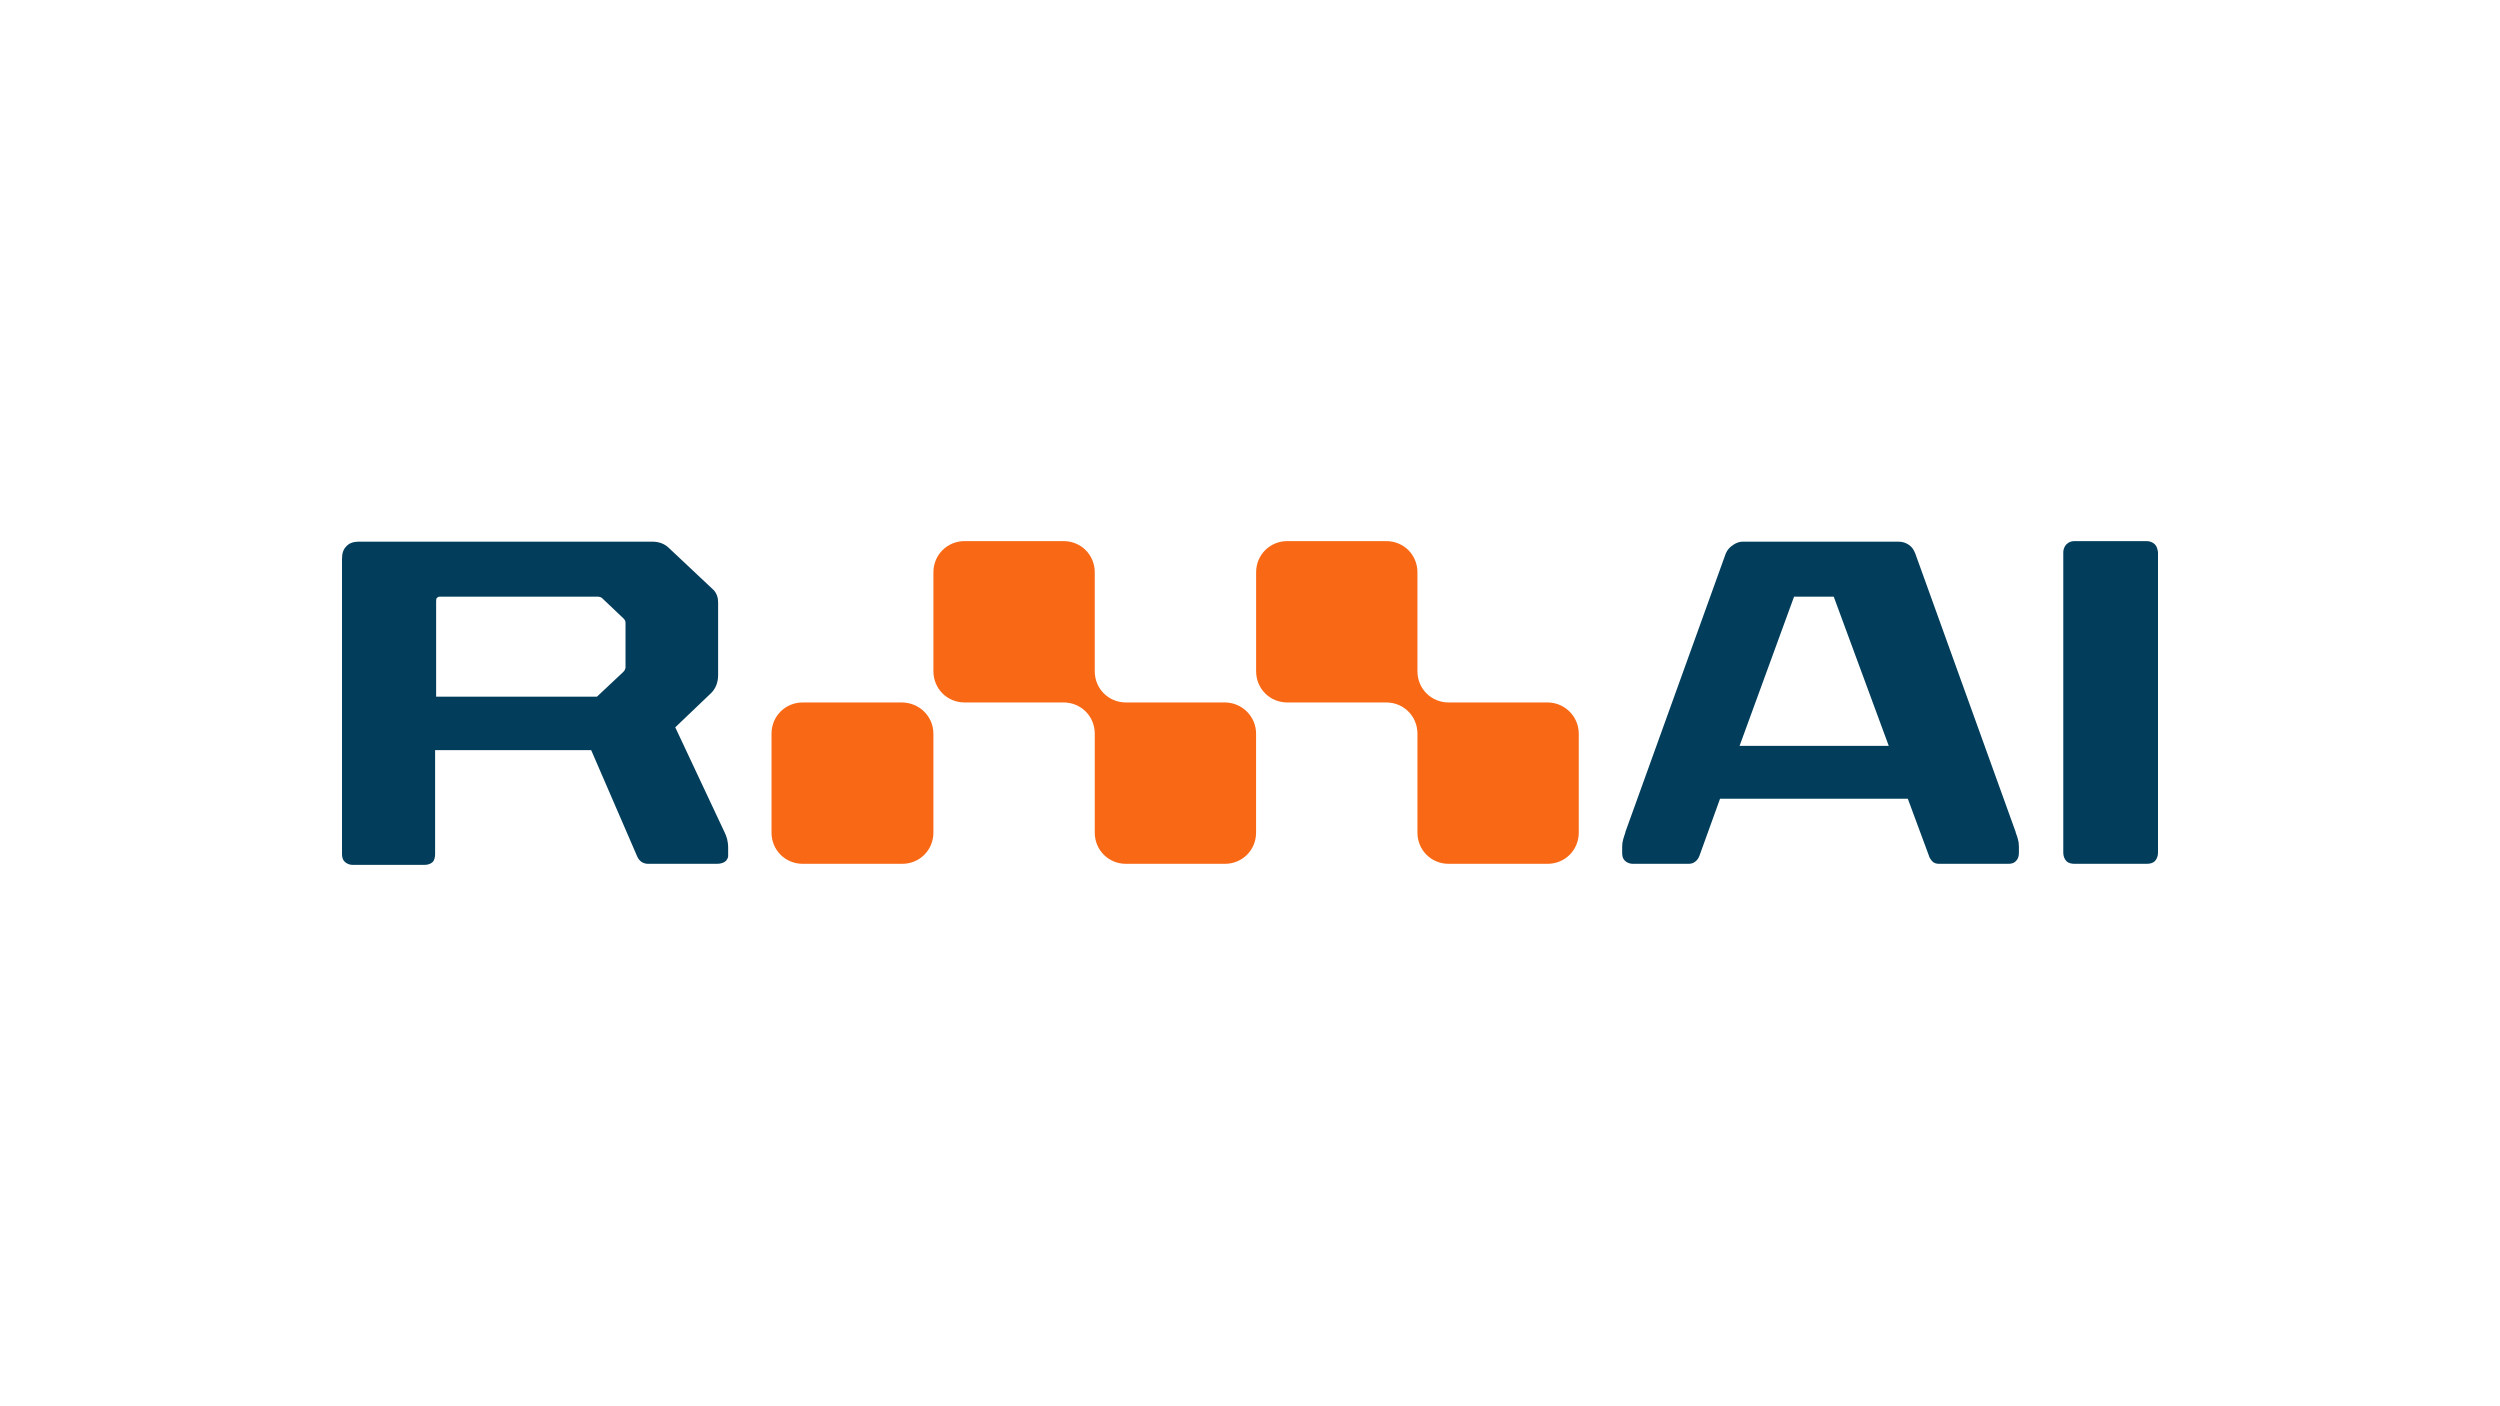 <?xml version="1.0" encoding="UTF-8"?><svg id="PASTE_LOGO_HERE" xmlns="http://www.w3.org/2000/svg" viewBox="0 0 1250 703"><defs><style>.cls-1{fill:#f96815;}.cls-2{fill-rule:evenodd;}.cls-2,.cls-3{fill:#023e5b;}</style></defs><path class="cls-2" d="M1077.41,272.15c-1.06-1.06-2.64-1.59-3.97-1.59h-36.24c-1.59,0-2.91.53-3.97,1.59-1.06,1.06-1.59,2.64-1.59,3.97v150.23c0,1.59.53,3.17,1.59,4.23s2.64,1.32,3.97,1.32h36.24c1.32,0,2.91-.26,3.97-1.32s1.59-2.64,1.59-4.23v-150.23c-.26-1.59-.53-2.91-1.59-3.97Z"/><path class="cls-3" d="M363.55,419.47c-.26-1.06-.79-2.38-1.32-3.44l-24.6-52.37,17.99-17.19h0c2.38-2.38,3.44-5.55,3.44-8.99v-36.24c0-2.12-.53-4.5-2.38-6.35h0l-22.22-20.89c-2.12-2.12-5.03-3.17-8.2-3.17h-146.79c-2.38,0-4.76.53-6.35,2.38-1.59,1.59-2.12,3.7-2.12,6.35v147.32c0,1.59.26,2.91,1.32,3.97s2.64,1.59,3.97,1.59h35.71c1.59,0,2.91-.26,4.23-1.32,1.06-1.06,1.32-2.64,1.32-4.23v-51.84h78.03l23.01,53.16h0c1.06,2.38,2.91,3.7,5.55,3.7h34.38c1.85,0,3.7-.53,4.76-1.85.53-.79.79-1.32.79-2.12v-4.23c0-1.85-.26-2.91-.53-4.23ZM312.5,334.31c0,.53,0,.79-1.06,1.85l-12.96,12.17h-80.41v-47.61c0-1.32.26-1.85.53-1.85.26-.26.53-.53,1.32-.53h78.82c1.06,0,1.85.26,2.38.79l10.58,10.05c.79.79,1.06,1.32,1.06,2.38v22.75h-.26Z"/><path class="cls-3" d="M1007.85,416.3v-.26h0l-50.25-139.39h0c-.79-1.85-1.59-3.17-3.17-4.23-1.59-1.06-3.17-1.59-5.29-1.59h-77.76c-1.59,0-3.17.53-4.76,1.59-1.59,1.06-2.91,2.38-3.7,4.23l-50.25,139.39v.26c-.79,2.38-1.59,4.5-1.59,6.88v3.17c0,1.59.26,2.91,1.32,3.97s2.64,1.59,3.97,1.59h28.04c2.64,0,4.5-1.85,5.29-3.97h0l10.32-28.57h93.89l10.58,28.57h0c.26,1.06,1.06,2.12,1.85,2.91.79.79,2.12,1.06,3.17,1.06h34.65c1.32,0,2.91-.26,3.97-1.59,1.06-1.06,1.32-2.64,1.32-3.97v-3.17c0-2.64-.79-4.76-1.59-6.88ZM897.03,298.34h19.84l27.51,74.59h-74.59l27.24-74.59h0Z"/><path class="cls-1" d="M789.38,366.84v49.46c0,8.73-6.88,15.61-15.6,15.61h-49.46c-8.73,0-15.6-6.88-15.6-15.61v-49.46c0-8.73-6.88-15.61-15.6-15.61h-49.46c-8.73,0-15.6-6.88-15.6-15.61v-49.46c0-8.73,6.88-15.61,15.6-15.61h49.46c8.73,0,15.6,6.88,15.6,15.61v49.46c0,8.73,6.88,15.61,15.6,15.61h49.46c8.46,0,15.6,6.88,15.6,15.61Z"/><path class="cls-1" d="M628.04,366.84v49.46c0,8.73-6.88,15.61-15.6,15.61h-49.46c-8.73,0-15.6-6.88-15.6-15.61v-49.46c0-8.73-6.88-15.61-15.6-15.61h-49.46c-8.73,0-15.61-6.88-15.61-15.61v-49.46c0-8.73,6.88-15.61,15.61-15.61h49.46c8.73,0,15.6,6.88,15.6,15.61v49.46c0,8.73,6.88,15.61,15.6,15.61h49.46c8.46,0,15.6,6.88,15.6,15.61Z"/><path class="cls-1" d="M466.7,366.84v49.46c0,8.73-6.88,15.61-15.61,15.61h-49.72c-8.73,0-15.61-6.88-15.61-15.61v-49.46c0-8.73,6.88-15.61,15.61-15.61h49.46c8.73,0,15.87,6.88,15.87,15.61Z"/></svg>